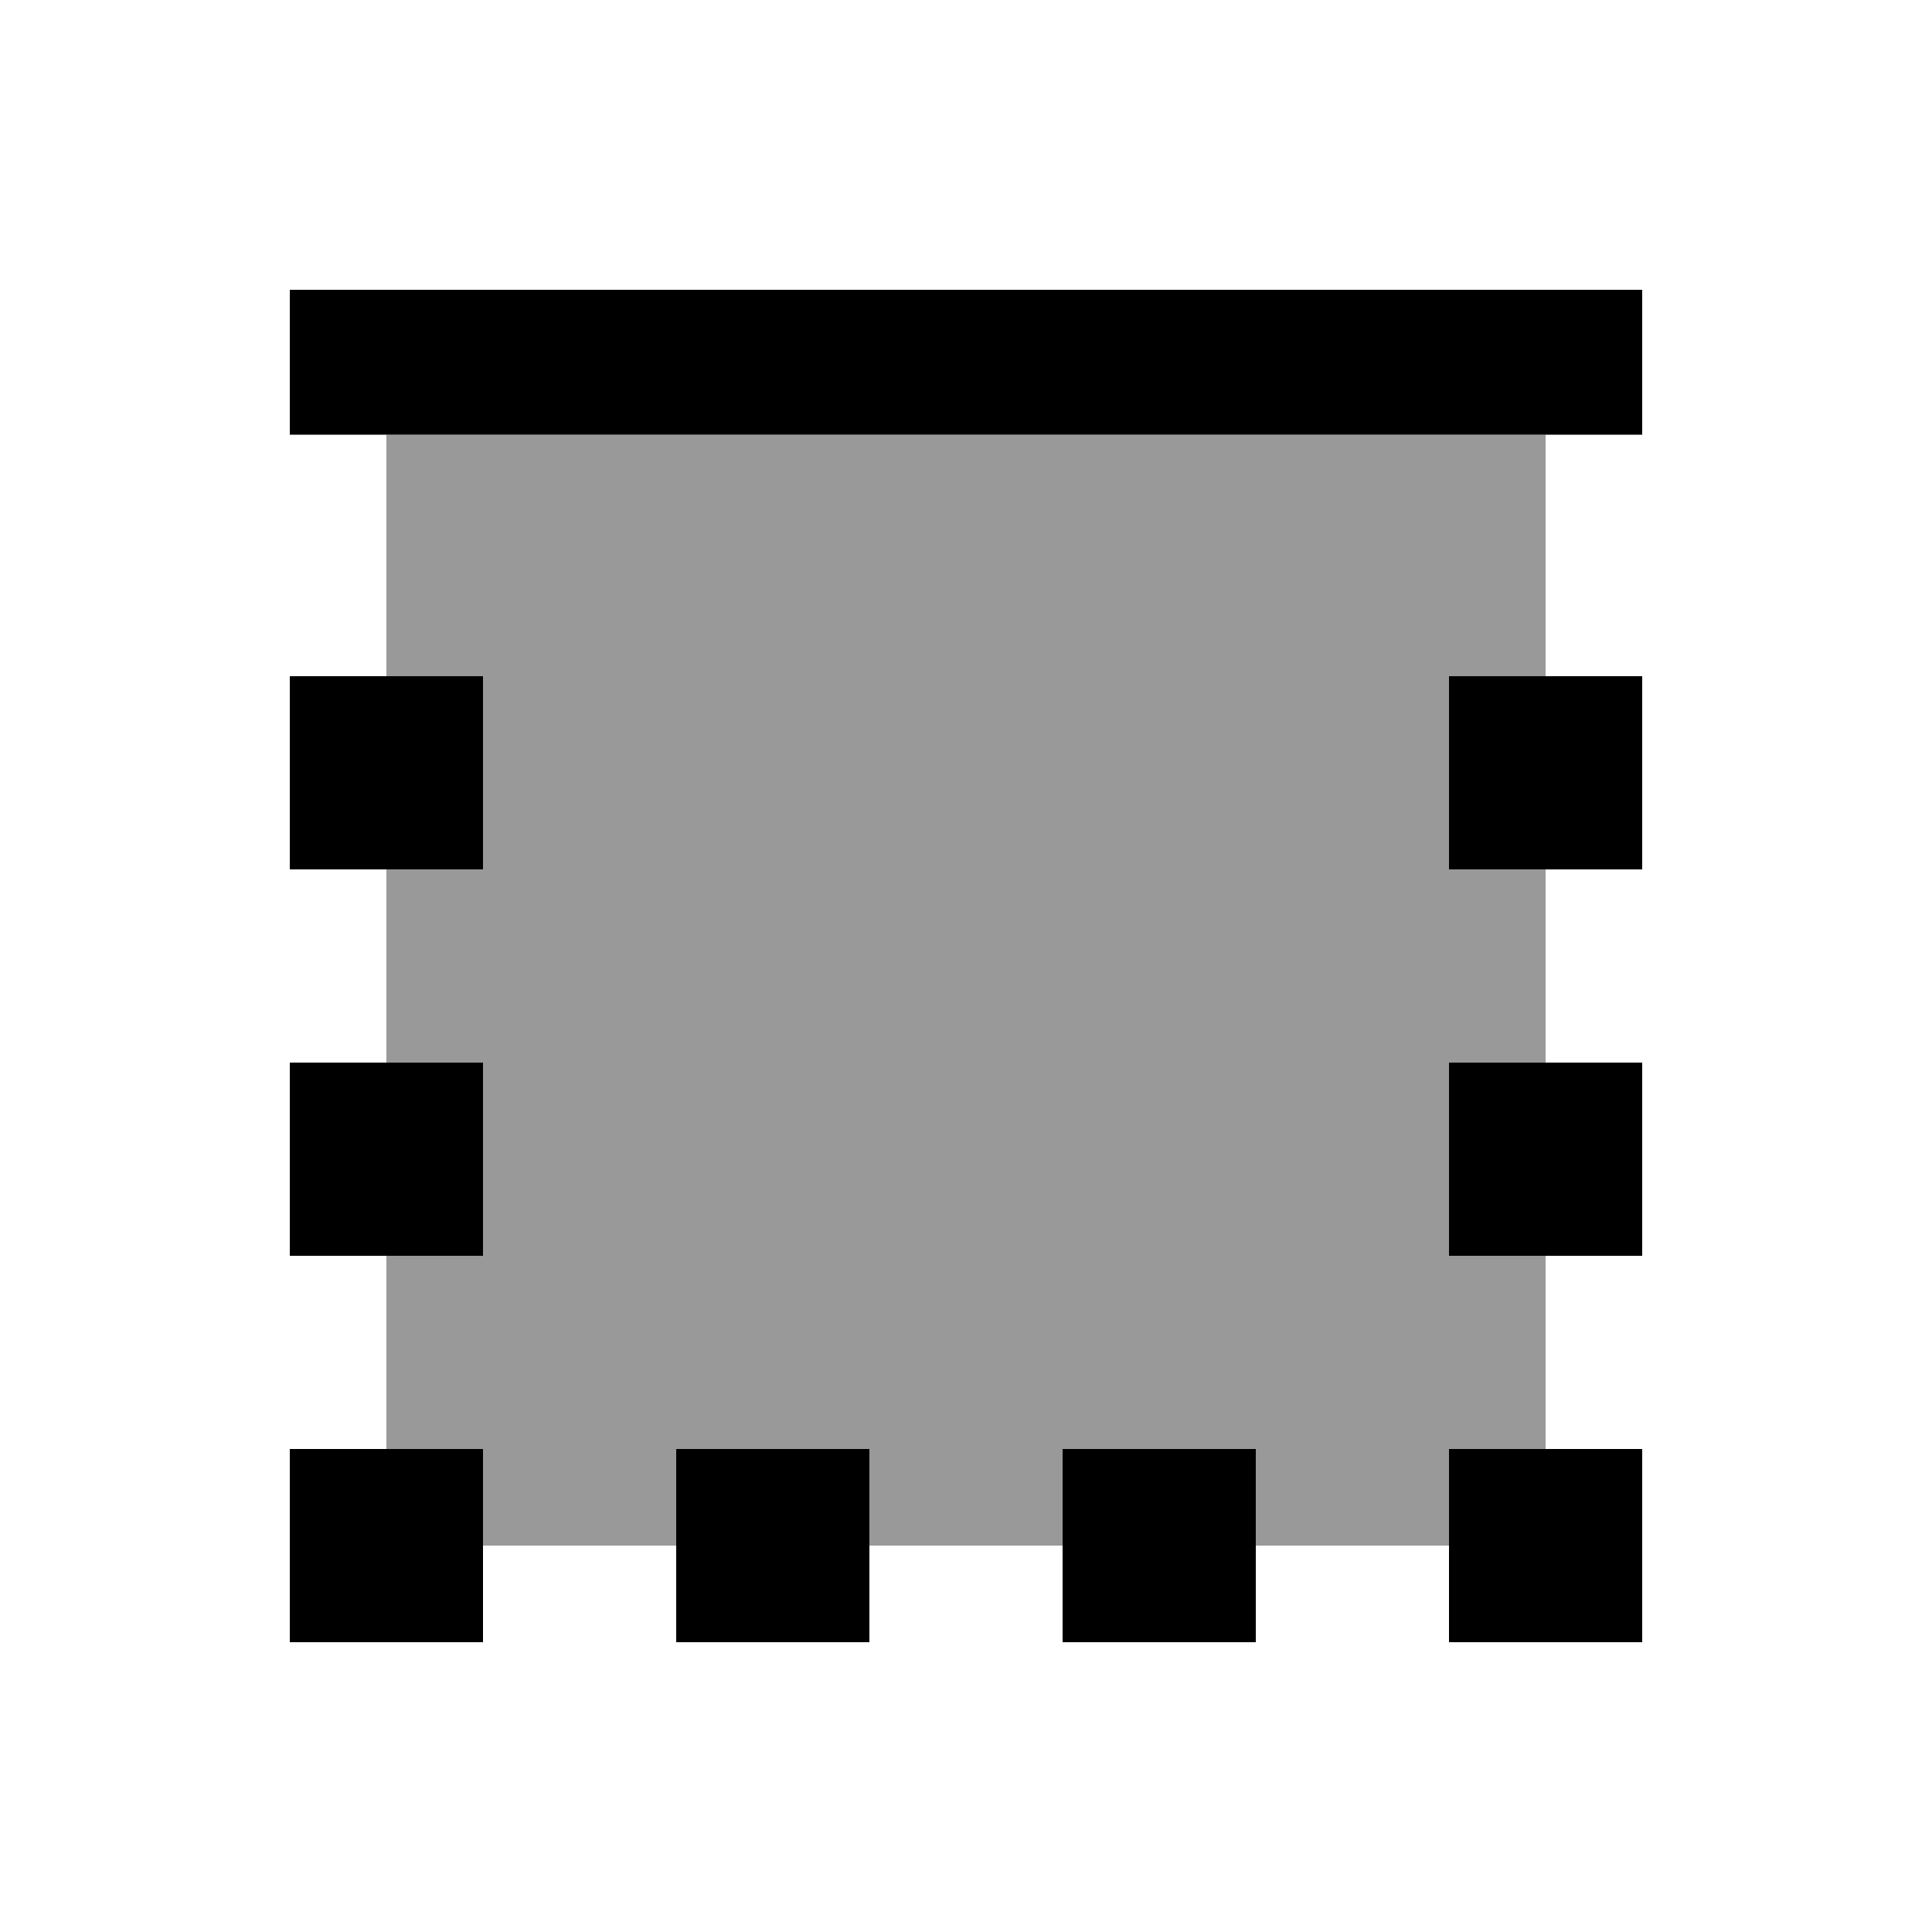 <svg xmlns="http://www.w3.org/2000/svg" viewBox="0 0 640 640"><!--! Font Awesome Pro 7.1.0 by @fontawesome - https://fontawesome.com License - https://fontawesome.com/license (Commercial License) Copyright 2025 Fonticons, Inc. --><path opacity=".4" fill="currentColor" d="M128 144L512 144L512 224L480 224L480 288L512 288L512 352L480 352L480 416L512 416L512 480L480 480L480 512L416 512L416 480L352 480L352 512L288 512L288 480L224 480L224 512L160 512L160 480L128 480L128 416L160 416L160 352L128 352L128 288L160 288L160 224L128 224L128 144z"/><path fill="currentColor" d="M96 96L544 96L544 144L96 144L96 96zM96 224L160 224L160 288L96 288L96 224zM544 224L544 288L480 288L480 224L544 224zM96 352L160 352L160 416L96 416L96 352zM544 352L544 416L480 416L480 352L544 352zM96 480L160 480L160 544L96 544L96 480zM544 480L544 544L480 544L480 480L544 480zM224 480L288 480L288 544L224 544L224 480zM416 480L416 544L352 544L352 480L416 480z"/></svg>
